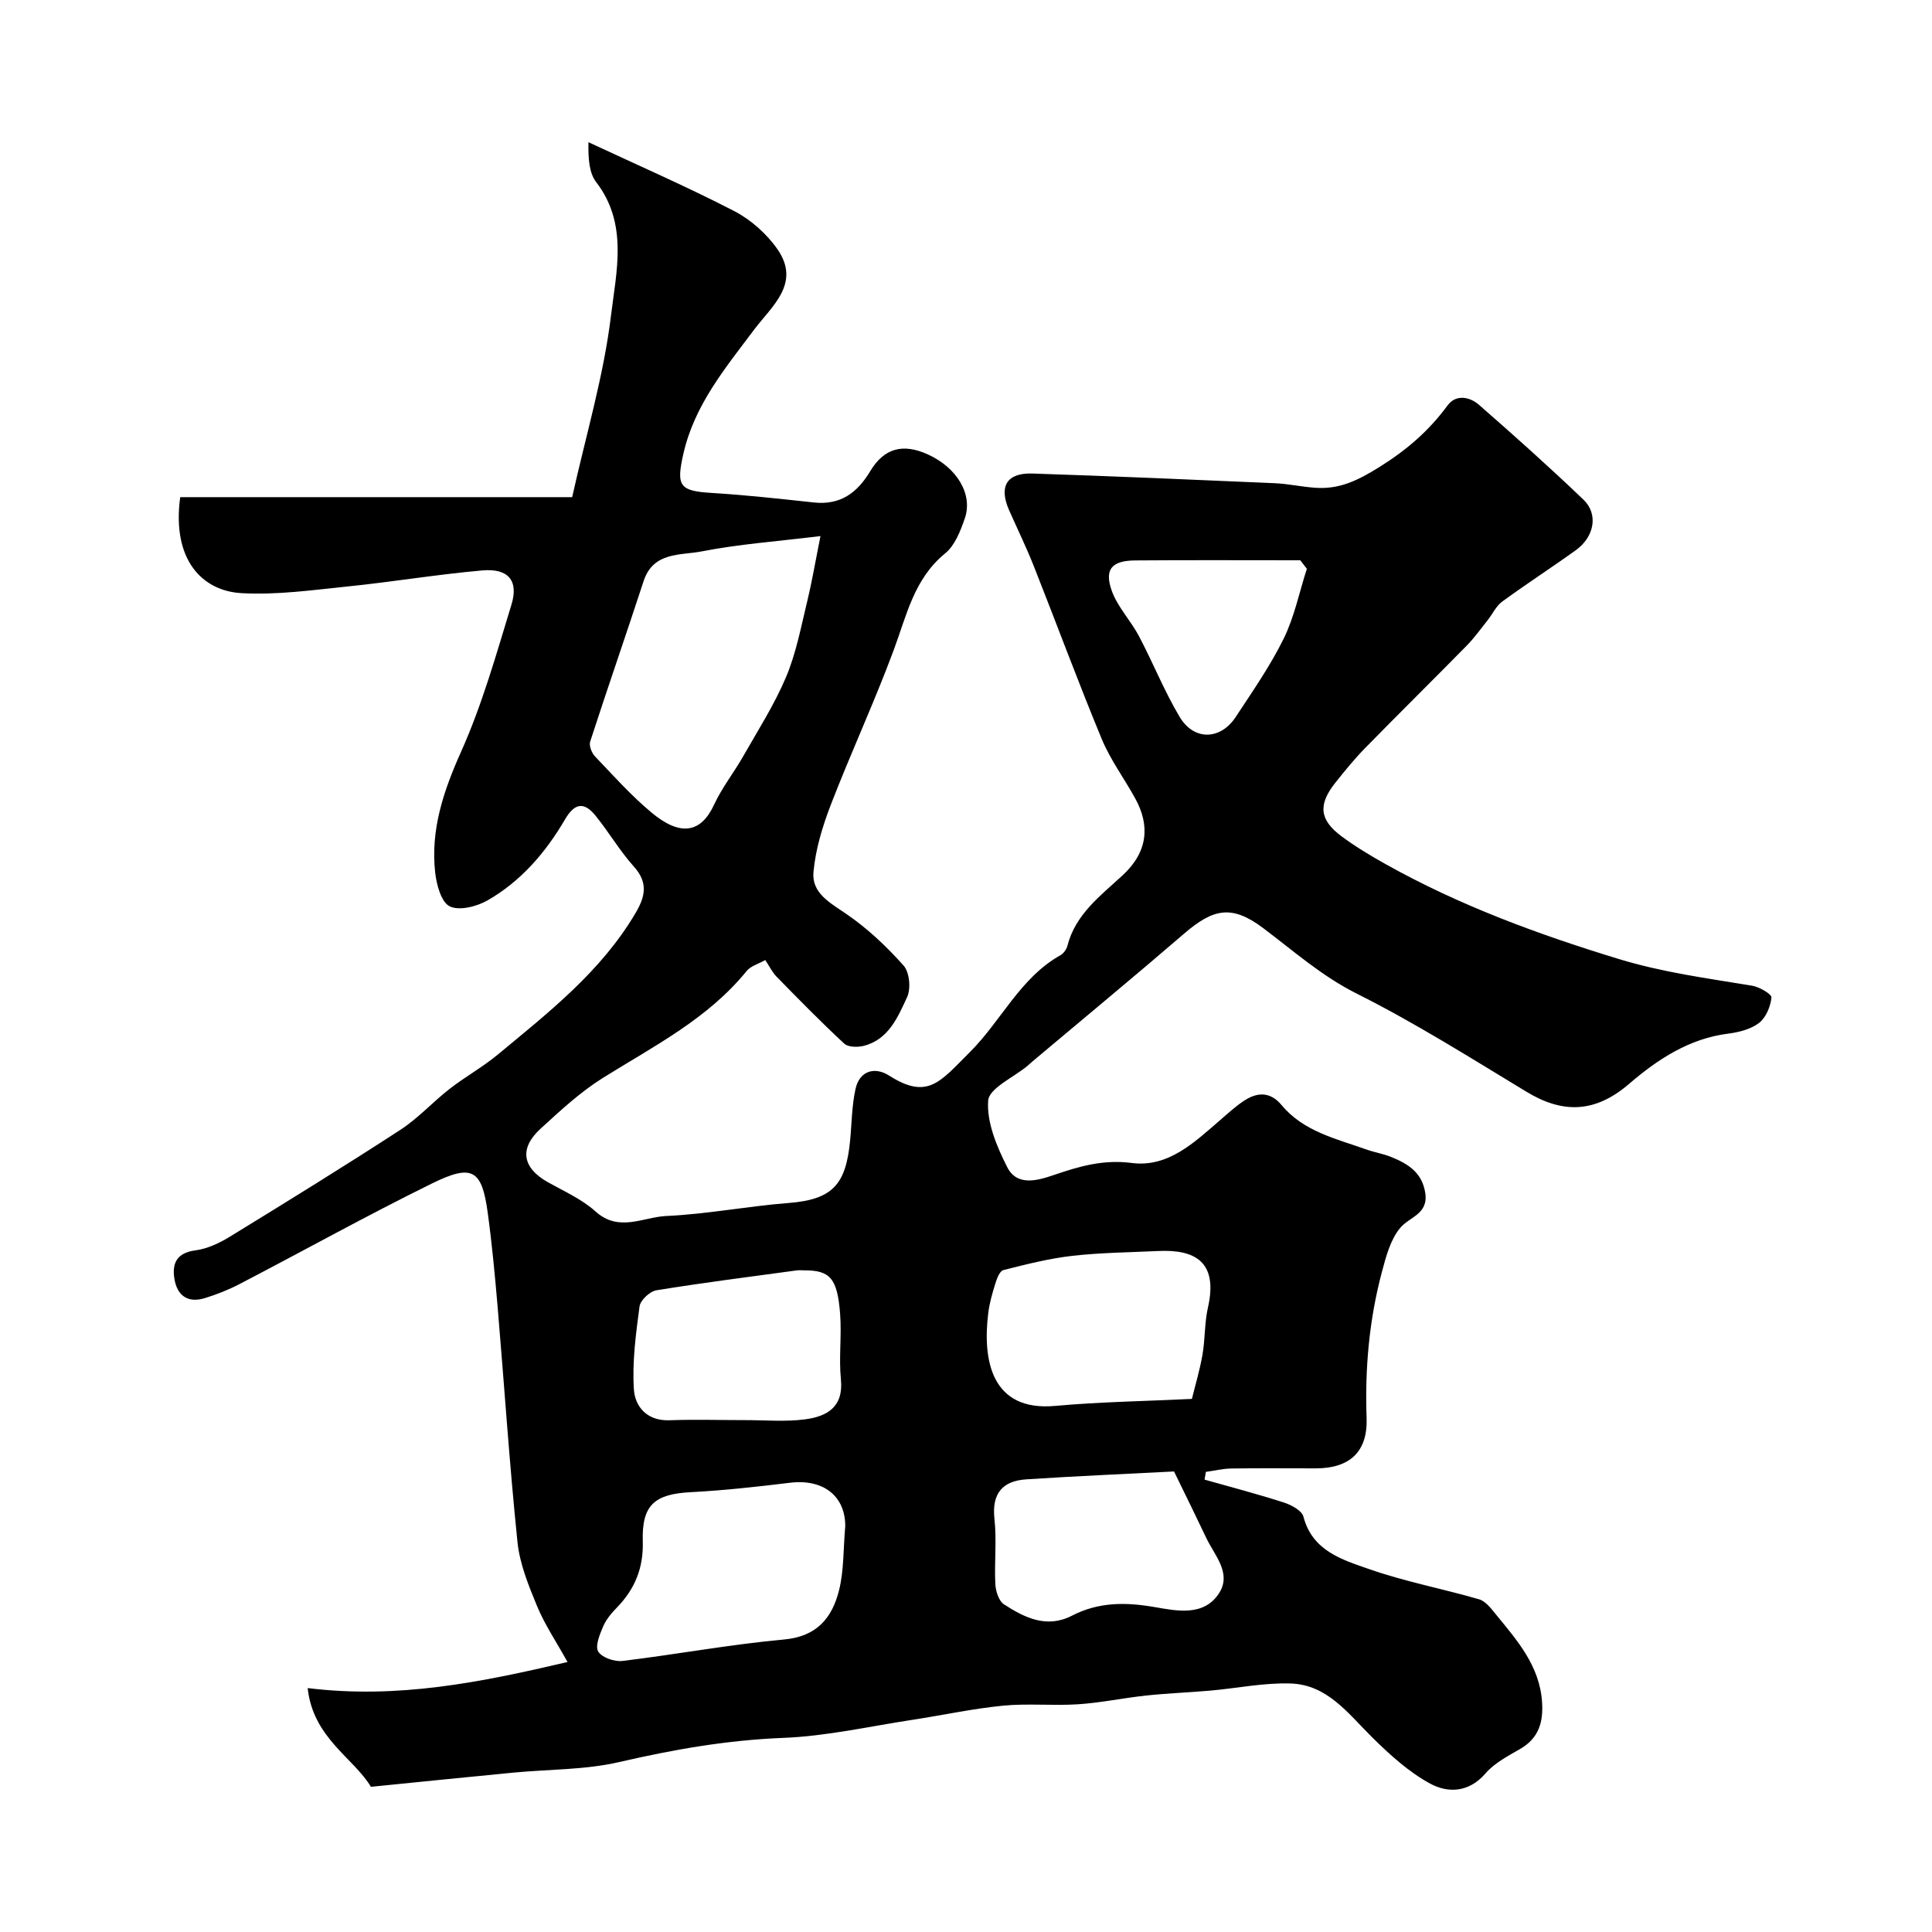 <svg enable-background="new 0 0 400 400" viewBox="0 0 400 400" xmlns="http://www.w3.org/2000/svg"><path d="m63.7 349.5c18.67 2.29 35.8-1.18 53.8-5.4-2.35-4.23-4.7-7.71-6.28-11.51-1.77-4.28-3.61-8.77-4.08-13.31-1.67-16.2-2.73-32.46-4.11-48.69-.56-6.54-1.17-13.08-2.06-19.57-1.21-8.83-3.17-10.1-11.48-6.02-13.46 6.62-26.58 13.92-39.89 20.85-2.27 1.18-4.7 2.14-7.15 2.9-3.6 1.12-5.82-.53-6.36-4.1-.49-3.23.62-5.29 4.4-5.78 2.48-.33 4.99-1.53 7.17-2.87 11.81-7.24 23.6-14.52 35.22-22.07 3.69-2.4 6.73-5.78 10.22-8.5 3.21-2.5 6.83-4.49 9.95-7.08 10.56-8.76 21.43-17.23 28.56-29.36 2-3.4 2.6-6.25-.36-9.56-2.93-3.26-5.18-7.13-7.95-10.55-2.32-2.87-4.28-2.72-6.32.77-3.99 6.83-9.13 12.82-16.07 16.78-2.23 1.27-5.83 2.18-7.8 1.22-1.76-.86-2.73-4.47-3.01-6.99-.99-8.9 1.73-16.92 5.39-25.09 4.36-9.75 7.28-20.17 10.41-30.42 1.51-4.94-.68-7.52-6.02-7.05-9.28.81-18.5 2.36-27.78 3.31-7.37.75-14.83 1.82-22.17 1.39-7.97-.47-14.4-6.8-12.62-19.87h81.15c2.87-12.9 6.54-25.15 8.05-37.67 1.09-9.05 3.57-18.91-3.06-27.53-1.46-1.89-1.68-4.74-1.62-8.29 10.08 4.71 20.3 9.16 30.18 14.26 3.46 1.79 6.76 4.73 8.98 7.94 4.87 7.06-1.23 11.78-4.85 16.6-5.97 7.97-12.34 15.57-14.64 25.65-1.54 6.77-.84 7.76 5.89 8.17 7.05.43 14.08 1.21 21.1 1.97 5.49.59 8.97-1.96 11.69-6.49 2.89-4.82 6.82-5.78 11.94-3.45 6.02 2.74 9.37 8.28 7.62 13.28-.9 2.58-2.04 5.56-4.03 7.18-6.47 5.27-7.99 12.82-10.67 20.02-4.01 10.81-8.88 21.29-13.03 32.05-1.72 4.46-3.16 9.21-3.59 13.93-.4 4.33 3.4 6.35 6.77 8.65 4.38 2.99 8.35 6.74 11.89 10.71 1.23 1.38 1.54 4.77.73 6.53-1.92 4.13-3.82 8.77-8.97 10.09-1.26.32-3.23.3-4.05-.46-4.81-4.46-9.41-9.16-14-13.85-.89-.91-1.46-2.12-2.35-3.45-1.41.8-3 1.22-3.85 2.26-8.05 9.92-19.2 15.54-29.72 22.11-4.7 2.93-8.86 6.8-12.97 10.56-4.47 4.1-3.73 8.11 1.53 11.06 3.38 1.89 7.06 3.53 9.88 6.07 4.82 4.35 9.85 1.15 14.63.93 8.49-.39 16.91-2.04 25.39-2.7 9.16-.72 11.8-3.94 12.67-12.86.35-3.59.35-7.26 1.13-10.76.85-3.82 4.05-4.61 6.94-2.76 8.03 5.13 10.59 1.26 16.7-4.82 6.52-6.48 10.41-15.39 18.79-20.1.64-.36 1.24-1.2 1.43-1.92 1.66-6.55 6.87-10.4 11.41-14.59 5.34-4.93 5.67-10.39 2.67-15.88-2.27-4.15-5.16-8.02-6.96-12.35-4.9-11.82-9.33-23.83-14.04-35.73-1.56-3.94-3.42-7.76-5.14-11.64-2.18-4.94-.51-7.79 4.84-7.61 16.7.55 33.4 1.27 50.1 2 2.78.12 5.53.73 8.31.94 5.05.39 8.87-1.45 13.4-4.28 5.72-3.57 10.25-7.5 14.13-12.77 1.73-2.35 4.58-1.78 6.48-.13 7.34 6.41 14.61 12.91 21.64 19.64 3.14 3 2.27 7.71-1.57 10.47-5.03 3.62-10.24 6.98-15.24 10.64-1.27.93-2.01 2.58-3.03 3.87-1.41 1.77-2.74 3.64-4.32 5.25-6.98 7.11-14.08 14.1-21.05 21.22-2.18 2.23-4.16 4.67-6.11 7.11-3.67 4.6-3.37 7.74 1.31 11.2 2.88 2.13 5.98 3.99 9.11 5.74 15.25 8.53 31.43 14.48 48.18 19.6 9.22 2.81 18.37 4 27.65 5.54 1.51.25 4.07 1.75 4 2.45-.19 1.86-1.13 4.15-2.56 5.25-1.7 1.31-4.17 1.94-6.38 2.22-8.12 1.02-14.65 5.35-20.53 10.4-6.94 5.96-13.6 6.27-21.23 1.65-11.58-7.01-23.07-14.27-35.14-20.32-7.25-3.63-13.03-8.79-19.33-13.53-6.5-4.89-10.3-4.19-16.48 1.14-10.33 8.9-20.85 17.59-31.28 26.36-.38.32-.74.67-1.12.99-2.87 2.39-7.93 4.61-8.12 7.19-.33 4.49 1.78 9.48 3.93 13.74 2.04 4.06 6.29 2.81 9.74 1.63 5.23-1.79 10.2-3.23 16.05-2.47 7.59.99 13.02-4.31 18.37-8.93 1.61-1.39 3.19-2.85 4.96-4 2.75-1.79 5.4-1.82 7.72.97 4.56 5.47 11.26 6.93 17.54 9.17 1.68.6 3.48.88 5.13 1.55 3.43 1.39 6.38 3.16 7.05 7.41.7 4.44-3.25 4.95-5.19 7.28-2 2.4-2.92 5.88-3.76 9.03-2.65 9.92-3.56 20.03-3.19 30.32.25 7.05-3.54 10.43-10.55 10.43-5.83 0-11.67-.06-17.5.03-1.75.03-3.49.46-5.23.7-.09.53-.18 1.06-.27 1.6 5.48 1.55 11 2.99 16.42 4.74 1.55.5 3.72 1.66 4.05 2.92 1.85 7.1 8.01 8.91 13.53 10.84 7.43 2.61 15.26 4.08 22.85 6.28 1.33.39 2.45 1.87 3.41 3.05 4.43 5.42 9.13 10.69 9.62 18.26.27 4.18-.71 7.46-4.55 9.68-2.53 1.46-5.31 2.91-7.17 5.06-3.44 3.99-7.78 4.1-11.45 2.11-4.46-2.42-8.41-6.03-12.06-9.64-4.92-4.87-9.22-10.83-16.79-11.09-5.52-.19-11.09.98-16.64 1.47-4.43.39-8.88.55-13.29 1.02-4.71.5-9.37 1.5-14.09 1.81-5.17.34-10.42-.21-15.56.29-6.3.62-12.53 1.98-18.81 2.94-8.88 1.35-17.75 3.38-26.68 3.73-11.57.45-22.72 2.4-33.95 5-7.13 1.65-14.67 1.49-22.03 2.2-9.56.92-19.12 1.9-29.41 2.93-3.56-5.98-11.99-10.11-13.09-20.44zm106.17-238.51c-9.08 1.11-16.92 1.67-24.58 3.17-4.37.86-10.03.01-12.04 6.16-3.62 11.09-7.46 22.11-11.06 33.21-.27.84.3 2.34.98 3.05 3.79 3.98 7.48 8.11 11.68 11.62 6.08 5.09 10.31 4.22 13.01-1.63 1.61-3.49 4.06-6.57 5.98-9.94 3.09-5.43 6.5-10.75 8.91-16.47 2.1-4.97 3.1-10.43 4.39-15.72 1.01-4.2 1.73-8.47 2.73-13.45zm5.13 204.97c.01-6.18-4.5-9.82-11.45-8.97-6.83.83-13.68 1.59-20.55 1.95-7.48.39-10.15 2.65-9.92 10.2.16 5.47-1.63 9.86-5.36 13.69-1.13 1.16-2.24 2.48-2.86 3.94-.7 1.65-1.69 4.05-1 5.17.77 1.25 3.37 2.14 5.02 1.94 11.17-1.35 22.27-3.42 33.46-4.44 6.81-.62 9.95-4.51 11.37-10.17 1.03-4.09.87-8.47 1.29-13.31zm71.77-26.33c.71-2.89 1.64-5.99 2.19-9.15.56-3.22.41-6.59 1.13-9.76 2.2-9.71-2.94-12.06-10.32-11.71-5.93.28-11.89.33-17.78 1-4.81.55-9.56 1.76-14.26 2.95-.75.19-1.34 1.76-1.66 2.8-.63 2.01-1.22 4.07-1.47 6.15-1.2 9.78.7 20.35 13.84 19.17 9.25-.84 18.58-.98 28.33-1.45zm-80.3-26.62c-.5 0-1.01-.06-1.5.01-9.7 1.32-19.41 2.55-29.06 4.12-1.36.22-3.33 2.05-3.5 3.34-.76 5.69-1.54 11.48-1.17 17.17.23 3.6 2.74 6.57 7.36 6.4 5.17-.19 10.36-.03 15.54-.03 4.18-.01 8.42.38 12.54-.16 4.47-.59 8-2.49 7.42-8.28-.45-4.47.18-9.04-.16-13.52-.57-7.44-2.1-9.07-7.47-9.05zm76.6 41.64c-9.17.48-19.87.93-30.56 1.63-4.93.32-7.2 2.88-6.62 8.19.49 4.44-.04 8.99.18 13.47.07 1.47.71 3.52 1.79 4.22 4.26 2.77 8.86 5.04 14.07 2.35 5.53-2.85 11.12-2.83 17.19-1.77 4.47.77 10.13 1.99 13.27-2.88 2.66-4.13-.89-7.78-2.63-11.41-1.98-4.18-4.02-8.33-6.69-13.8zm27.5-186.89c-.45-.59-.91-1.17-1.36-1.76-11.39 0-22.78-.06-34.17.03-4.82.04-6.44 1.8-4.88 6.23 1.19 3.38 3.93 6.19 5.64 9.43 2.92 5.52 5.24 11.38 8.43 16.73 2.96 4.98 8.46 4.83 11.62.01 3.48-5.3 7.14-10.55 9.93-16.22 2.21-4.51 3.23-9.61 4.79-14.45z" fill="#000001"/></svg>